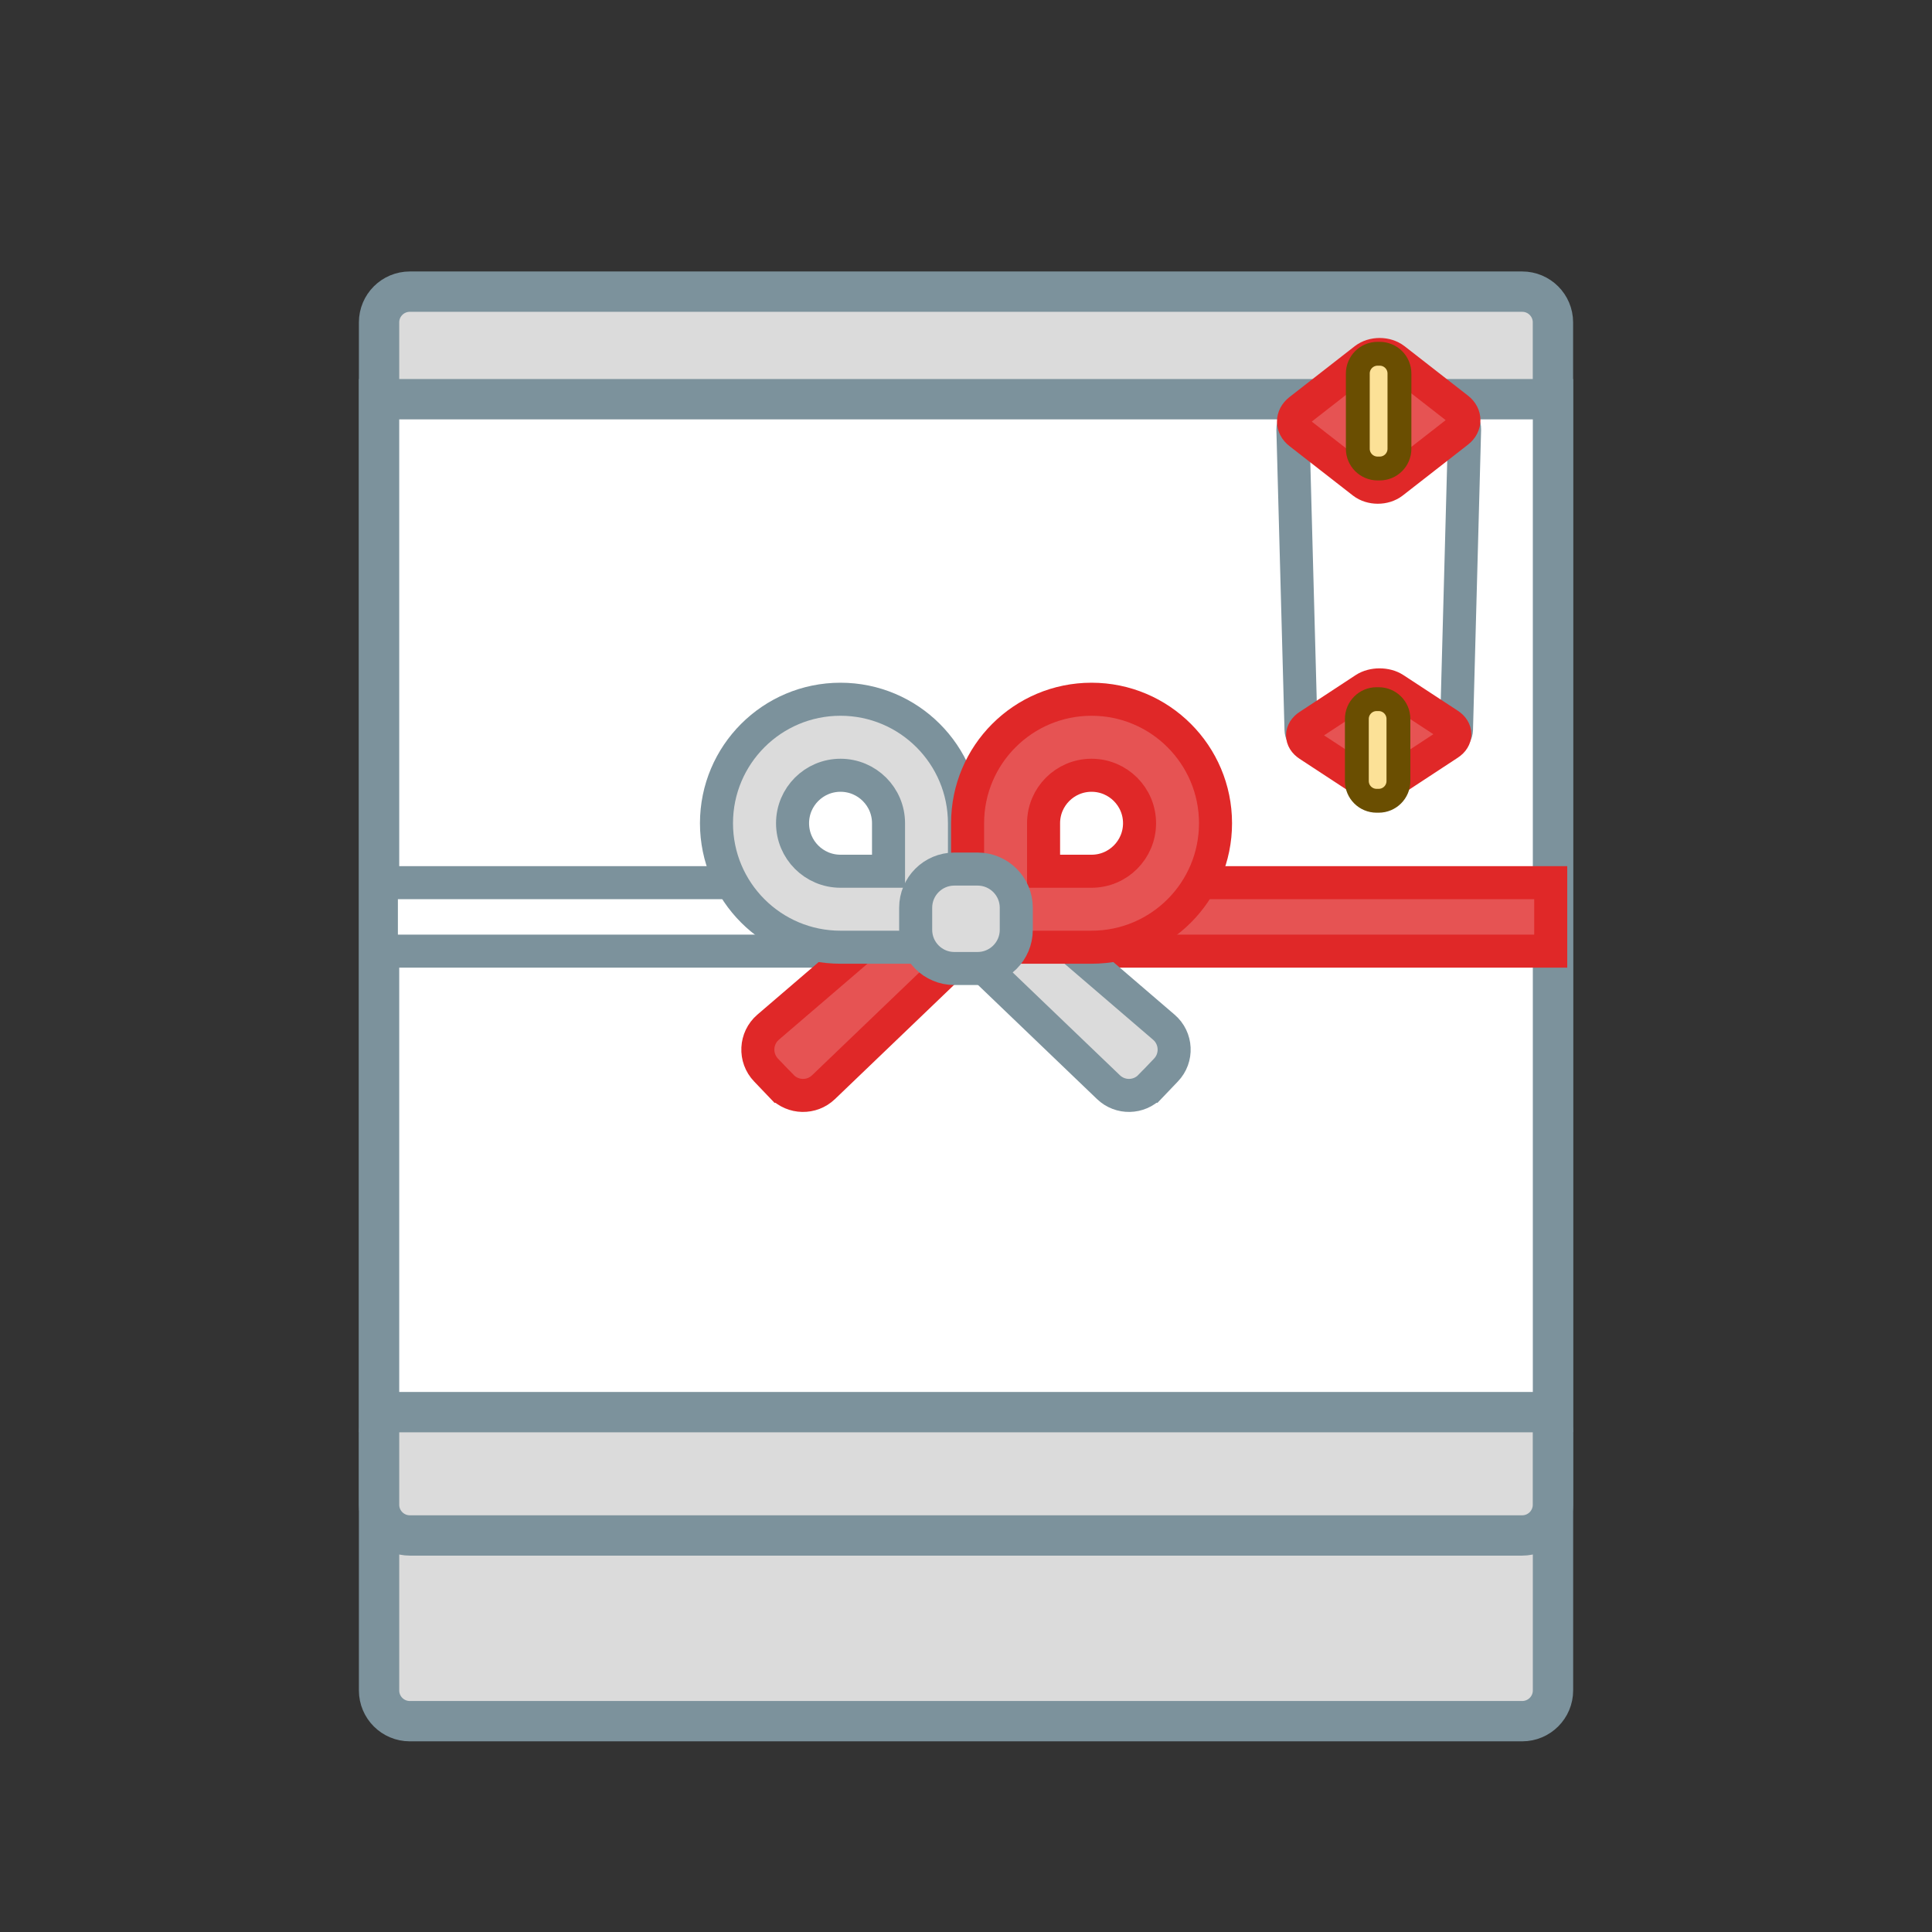 <?xml version="1.0" encoding="utf-8"?>
<svg xmlns="http://www.w3.org/2000/svg" width="40" height="40" viewBox="0 0 40 40" fill="none">
<rect x="0" y="0" width="40" height="40" fill="#333333" stroke="none"/>
<g clip-path="url(#clip0_979_43653)">
<path d="M31.515 29.052H8.485C8.133 29.052 7.848 29.338 7.848 29.689V34.998C7.848 35.35 8.133 35.635 8.485 35.635H31.515C31.867 35.635 32.153 35.35 32.153 34.998V29.689C32.153 29.338 31.867 29.052 31.515 29.052Z" fill="#DBDBDB" stroke="#7C929C" stroke-width="0.835" stroke-miterlimit="10" stroke-linecap="round"/>
<path d="M31.515 6.038H8.485C8.133 6.038 7.848 6.323 7.848 6.675V31.153C7.848 31.505 8.133 31.79 8.485 31.79H31.515C31.867 31.79 32.152 31.505 32.152 31.153V6.675C32.152 6.323 31.867 6.038 31.515 6.038Z" fill="#DBDBDB" stroke="#7C929C" stroke-width="0.835" stroke-miterlimit="10" stroke-linecap="round"/>
<path d="M32.153 8.265H7.848V29.237H32.153V8.265Z" fill="white" stroke="#7C929C" stroke-width="0.835" stroke-miterlimit="10" stroke-linecap="round"/>
<path d="M29.985 8.687L28.648 9.286C28.584 9.314 28.509 9.314 28.444 9.286L27.106 8.687C26.947 8.615 26.765 8.727 26.768 8.891L26.936 15.107C26.939 15.254 27.093 15.356 27.243 15.311L28.474 14.943C28.52 14.929 28.571 14.929 28.617 14.943L29.848 15.311C29.998 15.356 30.151 15.254 30.155 15.107L30.323 8.891C30.328 8.727 30.144 8.617 29.985 8.687Z" fill="white" stroke="#7C929C" stroke-width="0.684" stroke-miterlimit="10" stroke-linecap="round"/>
<path d="M30.183 8.461L28.869 7.437C28.7 7.307 28.428 7.307 28.259 7.437L26.907 8.491C26.738 8.622 26.738 8.835 26.907 8.966L28.221 9.99C28.39 10.12 28.662 10.12 28.831 9.99L30.183 8.936C30.351 8.805 30.351 8.592 30.183 8.461Z" fill="#E65353" stroke="#E02828" stroke-width="0.684" stroke-miterlimit="10" stroke-linecap="round"/>
<path d="M29.995 15.001L28.867 14.262C28.698 14.152 28.426 14.152 28.257 14.262L27.095 15.025C26.926 15.135 26.926 15.315 27.095 15.425L28.222 16.164C28.391 16.273 28.663 16.273 28.832 16.164L29.995 15.401C30.163 15.291 30.163 15.111 29.995 15.001Z" fill="#E65353" stroke="#E02828" stroke-width="0.684" stroke-miterlimit="10" stroke-linecap="round"/>
<path d="M28.565 7.324H28.522C28.296 7.324 28.112 7.507 28.112 7.733V9.291C28.112 9.517 28.296 9.7 28.522 9.7H28.565C28.791 9.7 28.974 9.517 28.974 9.291V7.733C28.974 7.507 28.791 7.324 28.565 7.324Z" fill="#FCE197" stroke="#6A4E01" stroke-width="0.494" stroke-miterlimit="10" stroke-linecap="round"/>
<path d="M28.544 14.475H28.501C28.275 14.475 28.092 14.659 28.092 14.885V16.17C28.092 16.396 28.275 16.579 28.501 16.579H28.544C28.77 16.579 28.953 16.396 28.953 16.17V14.885C28.953 14.659 28.77 14.475 28.544 14.475Z" fill="#FCE197" stroke="#6A4E01" stroke-width="0.494" stroke-miterlimit="10" stroke-linecap="round"/>
<path d="M19.909 18.275H7.896V19.692H19.909V18.275Z" fill="white" stroke="#7C929C" stroke-width="0.684" stroke-miterlimit="10" stroke-linecap="round"/>
<path d="M32.106 18.275H19.582V19.692H32.106V18.275Z" fill="#E65353" stroke="#E02828" stroke-width="0.684" stroke-miterlimit="10" stroke-linecap="round"/>
<path d="M16.182 22.491L15.861 22.155C15.617 21.902 15.638 21.494 15.903 21.267L19.08 18.541C19.327 18.329 19.697 18.346 19.921 18.582L20.084 18.751C20.318 18.994 20.31 19.383 20.066 19.617L17.05 22.509C16.806 22.743 16.418 22.735 16.184 22.491H16.182Z" fill="#E65353" stroke="#E02828" stroke-width="0.684" stroke-miterlimit="10" stroke-linecap="round"/>
<path d="M23.818 22.491L24.139 22.155C24.383 21.902 24.362 21.494 24.096 21.267L20.92 18.541C20.673 18.329 20.303 18.346 20.079 18.582L19.916 18.751C19.682 18.994 19.69 19.383 19.934 19.617L22.95 22.509C23.194 22.743 23.582 22.735 23.816 22.491H23.818Z" fill="#DBDBDB" stroke="#7C929C" stroke-width="0.684" stroke-miterlimit="10" stroke-linecap="round"/>
<path d="M19.968 17.044C19.968 15.627 18.818 14.477 17.401 14.477C15.983 14.477 14.834 15.627 14.834 17.044C14.834 18.462 15.983 19.611 17.401 19.611H19.968V17.044ZM17.402 18.038C16.854 18.038 16.409 17.594 16.409 17.044C16.409 16.496 16.853 16.051 17.402 16.051C17.95 16.051 18.396 16.495 18.396 17.044V18.038H17.402Z" fill="#DBDBDB" stroke="#7C929C" stroke-width="0.684" stroke-miterlimit="10" stroke-linecap="round"/>
<path d="M20.033 19.611H22.599C24.017 19.611 25.166 18.463 25.166 17.044C25.166 15.627 24.017 14.477 22.599 14.477C21.182 14.477 20.033 15.627 20.033 17.044V19.611ZM21.606 18.038V17.044C21.606 16.496 22.05 16.051 22.599 16.051C23.147 16.051 23.593 16.495 23.593 17.044C23.593 17.592 23.149 18.038 22.599 18.038H21.606Z" fill="#E65353" stroke="#E02828" stroke-width="0.684" stroke-miterlimit="10" stroke-linecap="round"/>
<path d="M20.239 17.993H19.759C19.316 17.993 18.958 18.352 18.958 18.794V19.251C18.958 19.693 19.316 20.052 19.759 20.052H20.239C20.682 20.052 21.041 19.693 21.041 19.251V18.794C21.041 18.352 20.682 17.993 20.239 17.993Z" fill="#DBDBDB" stroke="#7C929C" stroke-width="0.684" stroke-miterlimit="10" stroke-linecap="round"/>
</g>
<defs>
<clipPath id="clip0_979_43653">
<rect width="40" height="40" fill="white"/>
</clipPath>
</defs>
</svg>
